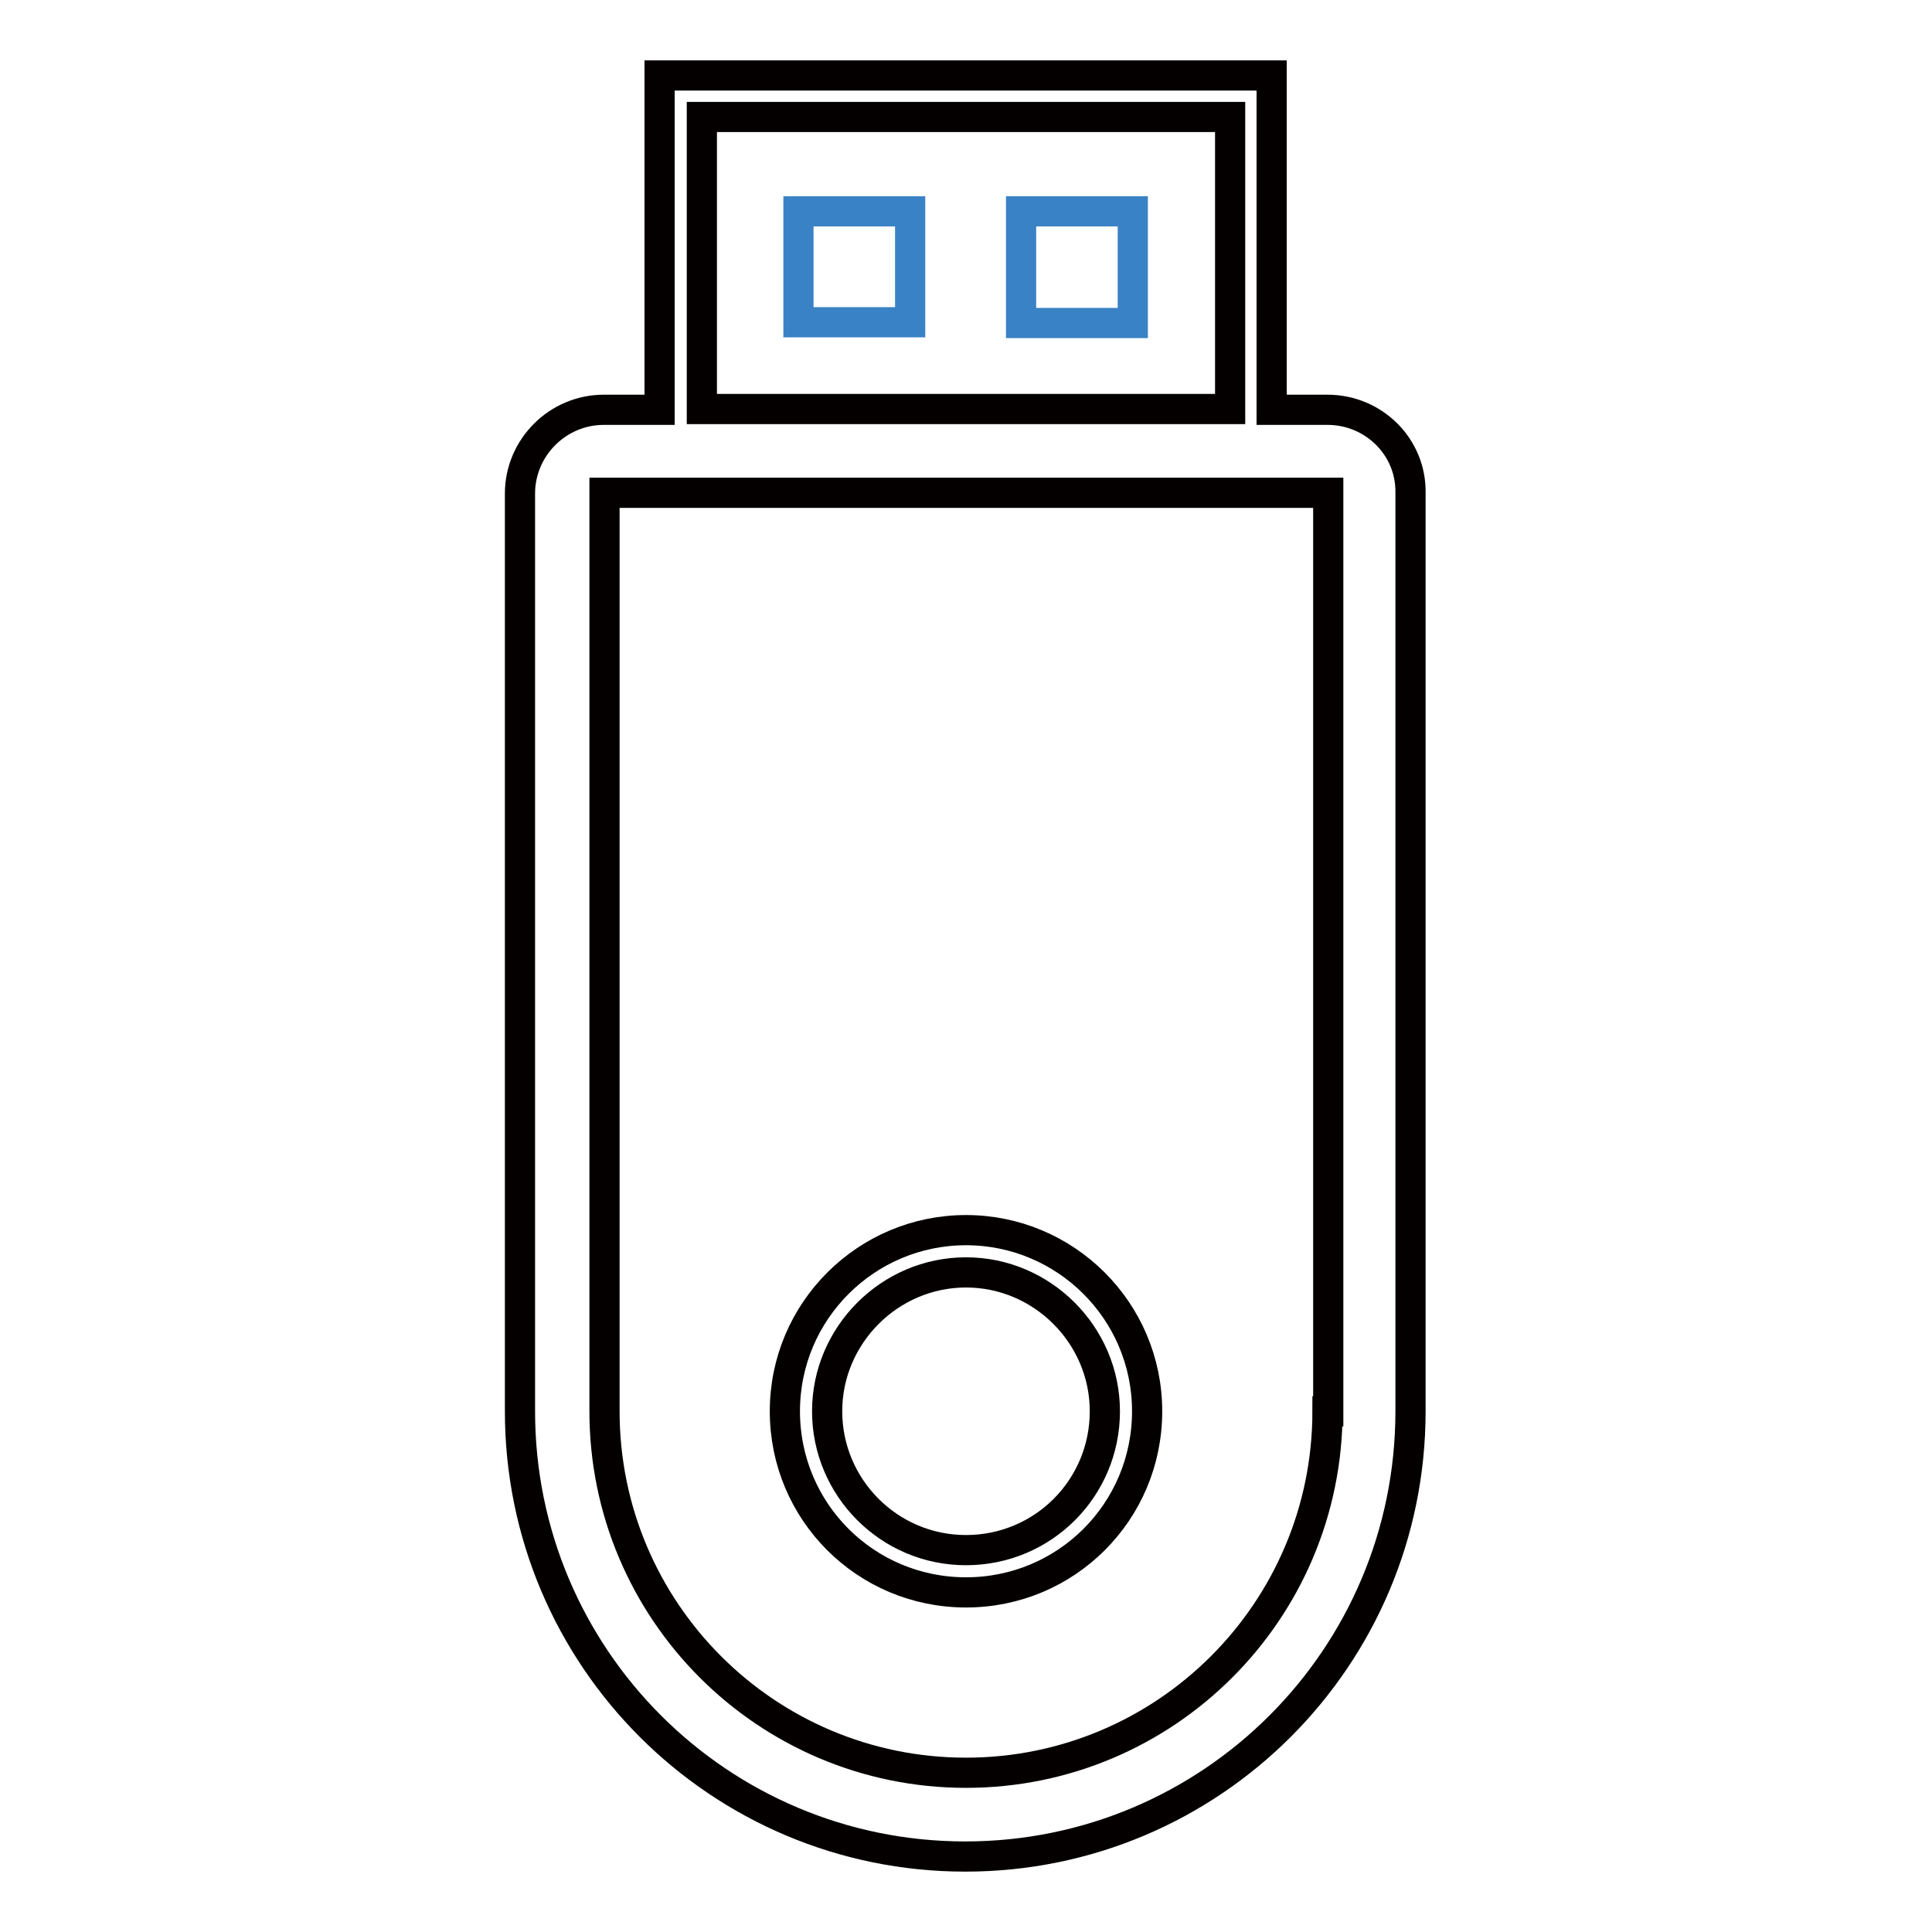 <?xml version="1.0" encoding="utf-8"?>
<!-- Svg Vector Icons : http://www.onlinewebfonts.com/icon -->
<!DOCTYPE svg PUBLIC "-//W3C//DTD SVG 1.1//EN" "http://www.w3.org/Graphics/SVG/1.1/DTD/svg11.dtd">
<svg version="1.1" xmlns="http://www.w3.org/2000/svg" xmlns:xlink="http://www.w3.org/1999/xlink" x="0px" y="0px" viewBox="0 0 256 256" enable-background="new 0 0 256 256" xml:space="preserve">
<g> <path stroke-width="4" fill-opacity="0" stroke="#040000"  d="M175.9,54.3h-7.4V10H87.4v44.3h-7.4c-6.1,0-11.1,5-11.1,11.1V187c0,32.6,26.4,59,59,59s59-26.4,59-59V65.3 C187,59.2,182,54.3,175.9,54.3z M93,15.5H163v38.7H93V15.5z M175.9,187c0,26.5-21.5,47.9-47.9,47.9c-26.5,0-47.9-21.5-47.9-47.9 V65.3h95.9V187z M128,163c-13.2,0-24,10.7-24,24s10.7,24,24,24s24-10.7,24-24S141.2,163,128,163z M128,205.4 c-10.2,0-18.4-8.3-18.4-18.4s8.3-18.4,18.4-18.4s18.4,8.3,18.4,18.4C146.4,197.2,138.2,205.4,128,205.4z"/> <path stroke-width="4" fill-opacity="0" stroke="#3982c5"  d="M120.6,42.7h-14.8V28h14.8V42.7z M150.1,28h-14.8v14.8h14.8V28z"/></g>
</svg>